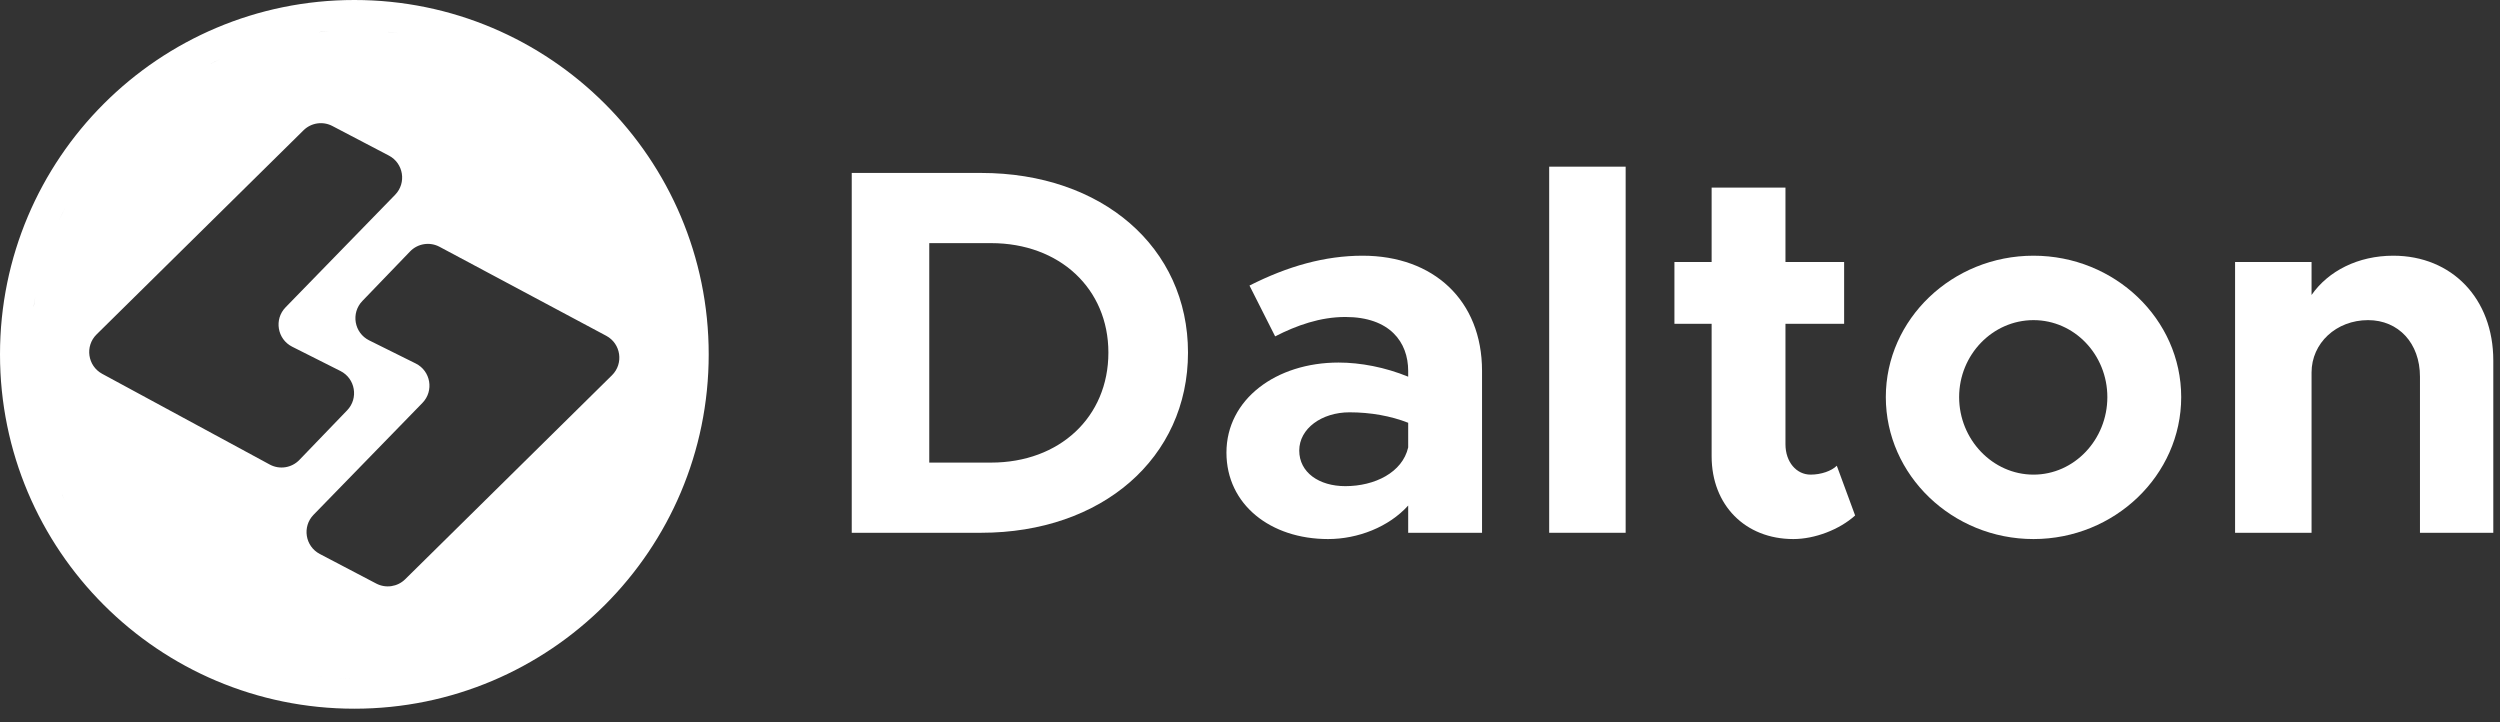 <svg width="135" height="39" viewBox="0 0 135 39" fill="none" xmlns="http://www.w3.org/2000/svg">
<rect x="0" y="0" width="135" height="39" fill="#333333" stroke="none"/>
<path d="M45.994 28.77V9.339H52.98C59.513 9.339 64.152 13.355 64.152 19.04C64.152 24.725 59.513 28.77 52.98 28.77H45.994ZM50.18 24.98H53.517C57.222 24.98 59.853 22.519 59.853 19.04C59.853 15.59 57.222 13.129 53.517 13.129H50.18V24.98Z" fill="white"/>
<path d="M73.581 13.808C77.4 13.808 80.03 16.212 80.03 20.03V28.77H76.042V27.299C74.996 28.458 73.327 29.109 71.715 29.109C68.604 29.109 66.228 27.242 66.228 24.442C66.228 21.558 68.915 19.578 72.28 19.578C73.468 19.578 74.798 19.832 76.042 20.341V20.03C76.042 18.475 75.052 17.117 72.648 17.117C71.29 17.117 70.018 17.57 68.858 18.164L67.472 15.42C69.537 14.374 71.545 13.808 73.581 13.808ZM72.648 26.252C74.232 26.252 75.731 25.517 76.042 24.16V22.83C75.109 22.462 74.006 22.265 72.874 22.265C71.375 22.265 70.159 23.141 70.159 24.329C70.159 25.517 71.234 26.252 72.648 26.252Z" fill="white"/>
<path d="M83.656 28.77V9H87.785V28.77H83.656Z" fill="white"/>
<path d="M99.187 25.149L100.177 27.836C99.329 28.6 97.999 29.109 96.84 29.109C94.238 29.109 92.428 27.271 92.428 24.64V17.485H90.419V14.147H92.428V10.131H96.415V14.147H99.583V17.485H96.415V23.99C96.415 24.951 97.009 25.63 97.773 25.63C98.339 25.63 98.904 25.432 99.187 25.149Z" fill="white"/>
<path d="M109.809 29.109C105.426 29.109 101.834 25.659 101.834 21.444C101.834 17.23 105.426 13.808 109.809 13.808C114.193 13.808 117.785 17.23 117.785 21.444C117.785 25.659 114.193 29.109 109.809 29.109ZM109.809 25.63C112.016 25.63 113.797 23.735 113.797 21.444C113.797 19.154 112.016 17.287 109.809 17.287C107.603 17.287 105.793 19.154 105.793 21.444C105.793 23.735 107.603 25.63 109.809 25.63Z" fill="white"/>
<path d="M129.236 13.808C132.403 13.808 134.638 16.127 134.638 19.465V28.77H130.678V20.341C130.678 18.531 129.518 17.287 127.878 17.287C126.153 17.287 124.824 18.531 124.824 20.115V28.77H120.694V14.147H124.824V15.929C125.729 14.628 127.341 13.808 129.236 13.808Z" fill="white"/>
<path d="M19.135 0C29.703 0 38.27 8.567 38.27 19.135C38.27 29.703 29.703 38.27 19.135 38.27C8.567 38.27 0 29.703 0 19.135C5.59348e-05 8.567 8.567 5.59384e-05 19.135 0ZM18.683 36.633L19.135 36.639C18.833 36.639 18.533 36.631 18.234 36.616L18.683 36.633ZM17.345 36.549C17.492 36.564 17.64 36.577 17.788 36.588L17.346 36.549C17.198 36.534 17.052 36.517 16.905 36.498L17.345 36.549ZM23.735 13.327C23.208 13.046 22.557 13.148 22.143 13.579L19.566 16.255C18.94 16.906 19.125 17.978 19.935 18.38L22.448 19.628C23.26 20.031 23.444 21.108 22.811 21.758L16.932 27.798C16.308 28.439 16.477 29.5 17.27 29.915L20.319 31.513C20.834 31.782 21.465 31.689 21.879 31.28L33.046 20.265C33.688 19.632 33.532 18.557 32.737 18.133L23.735 13.327ZM3.356 26.724C3.403 26.82 3.451 26.915 3.499 27.01C3.447 26.906 3.394 26.801 3.344 26.696L3.356 26.724ZM17.948 6.804C17.433 6.534 16.803 6.628 16.39 7.036L5.215 18.059C4.576 18.689 4.728 19.758 5.518 20.186L14.566 25.085C15.095 25.371 15.749 25.269 16.166 24.836L18.746 22.157C19.37 21.509 19.189 20.44 18.385 20.035L15.777 18.722C14.971 18.315 14.791 17.242 15.421 16.595L21.337 10.519C21.961 9.878 21.791 8.816 20.999 8.401L17.948 6.804ZM1.801 21.572C1.809 21.631 1.816 21.689 1.825 21.747C1.816 21.689 1.809 21.631 1.801 21.572ZM1.734 21.041C1.741 21.104 1.748 21.167 1.756 21.23C1.748 21.167 1.741 21.104 1.734 21.041ZM1.687 20.542C1.691 20.599 1.697 20.657 1.702 20.714C1.697 20.657 1.691 20.599 1.687 20.542ZM1.783 16.829C1.763 16.979 1.744 17.13 1.729 17.281C1.744 17.13 1.764 16.979 1.783 16.829ZM1.832 16.469C1.826 16.511 1.822 16.553 1.815 16.595C1.843 16.408 1.871 16.221 1.904 16.036L1.832 16.469ZM3.356 11.546C3.295 11.674 3.235 11.802 3.177 11.932L3.357 11.546C3.419 11.418 3.482 11.292 3.546 11.166L3.356 11.546ZM11.546 3.356C11.418 3.418 11.292 3.481 11.166 3.546L11.546 3.357C11.674 3.296 11.802 3.235 11.932 3.177L11.546 3.356ZM26.724 3.357C26.841 3.414 26.957 3.471 27.072 3.53C26.831 3.407 26.587 3.289 26.339 3.177L26.724 3.357ZM22.233 1.904C22.046 1.871 21.857 1.841 21.667 1.813C21.857 1.841 22.046 1.871 22.233 1.904ZM16.936 1.77C16.811 1.785 16.688 1.801 16.564 1.819C16.688 1.801 16.811 1.785 16.936 1.77ZM20.925 1.722C21.12 1.742 21.315 1.765 21.509 1.791C21.169 1.745 20.827 1.708 20.481 1.682L20.925 1.722ZM17.345 1.721C17.301 1.725 17.258 1.732 17.214 1.736C17.404 1.715 17.596 1.696 17.788 1.682L17.345 1.721Z" fill="white"/>
</svg>
